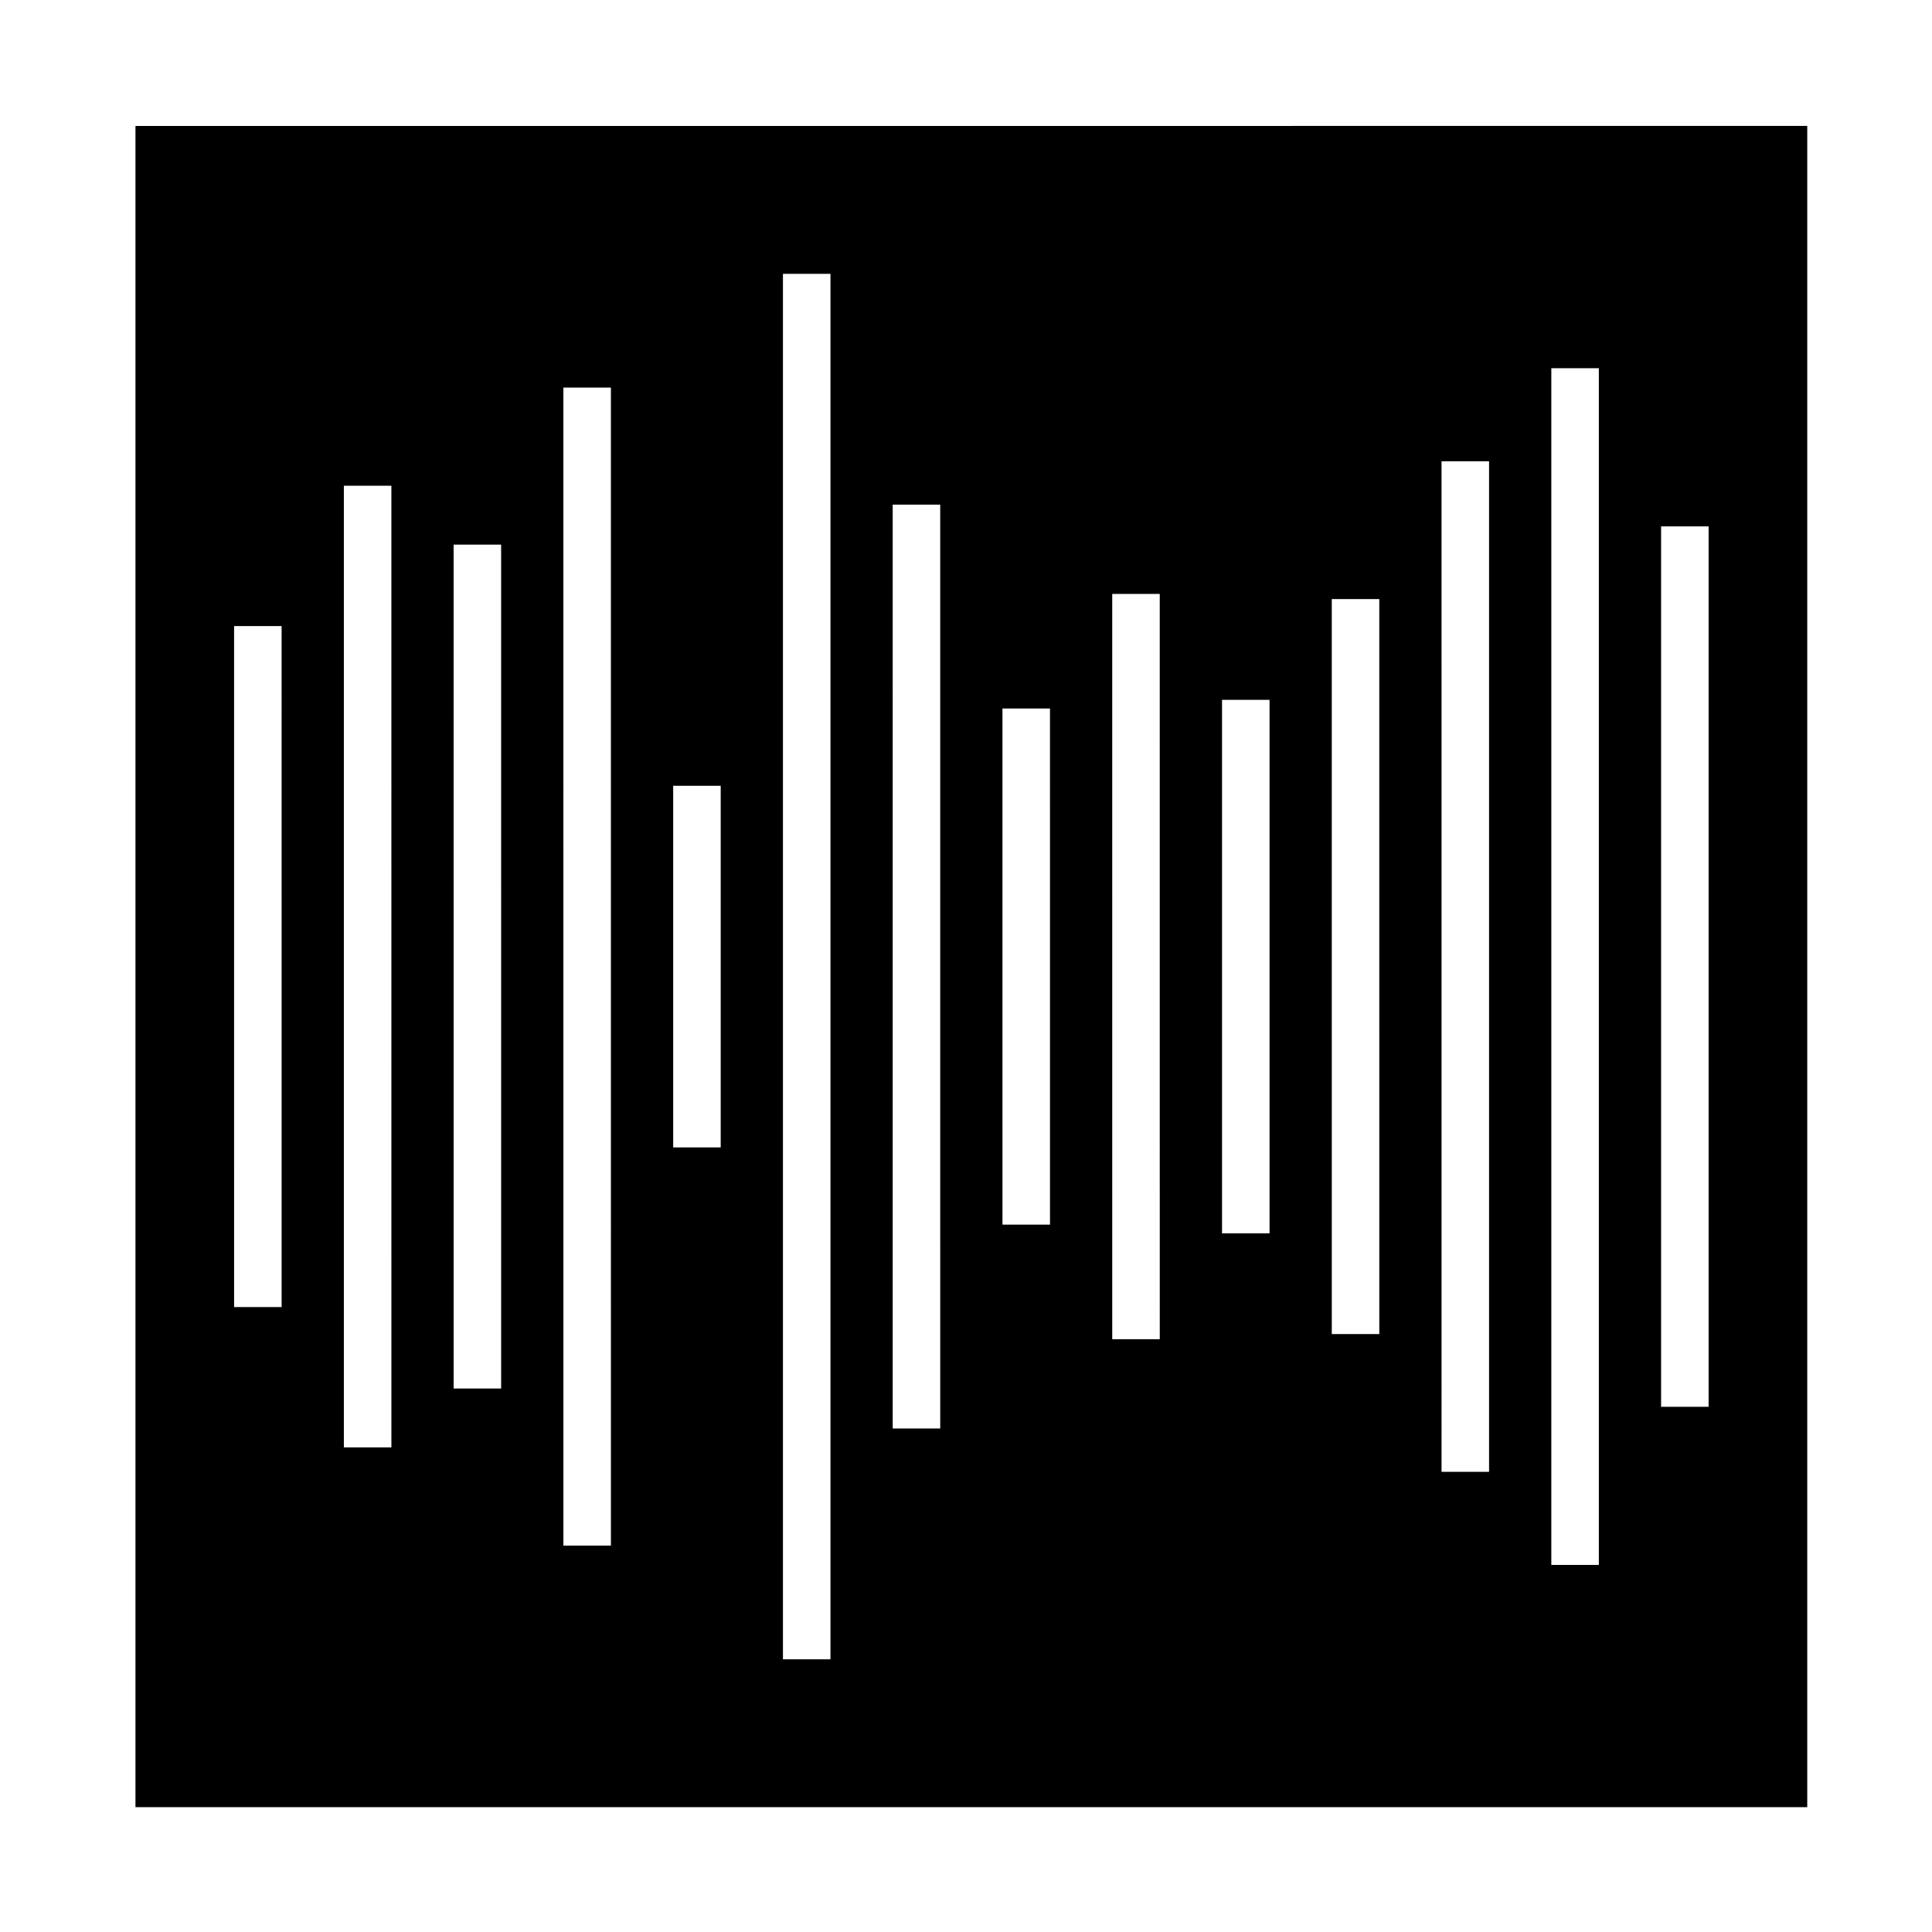 <?xml version="1.0" encoding="UTF-8"?>
<!-- Uploaded to: ICON Repo, www.iconrepo.com, Generator: ICON Repo Mixer Tools -->
<svg fill="#000000" width="800px" height="800px" version="1.1" viewBox="144 144 512 512" xmlns="http://www.w3.org/2000/svg">
 <path d="m179.9 177.38v445.54l443.04 0.004v-445.55zm38.734 313h-12.594l-0.004-180.46h12.594zm29.09 37.199h-12.594l-0.004-254.85h12.594zm29.086-15.609h-12.594l-0.004-223.64h12.594zm29.09 41.629h-12.594l-0.004-306.89h12.594zm29.094-105.53h-12.594v-95.832h12.594zm29.09 135.66h-12.594v-367.16h12.594zm29.086-61.16h-12.594l-0.004-244.84h12.594zm29.09-54.031h-12.594l-0.004-136.78h12.594zm29.09 30.367h-12.594l-0.004-197.51h12.594zm29.094-28.062h-12.594v-141.38h12.594zm29.086 26.691h-12.594l-0.004-194.77h12.594zm29.09 36.52h-12.594l-0.004-267.81h12.594zm29.09 24.668h-12.594v-317.14h12.594zm29.09-41.902h-12.594v-233.33h12.594z"/>
</svg>